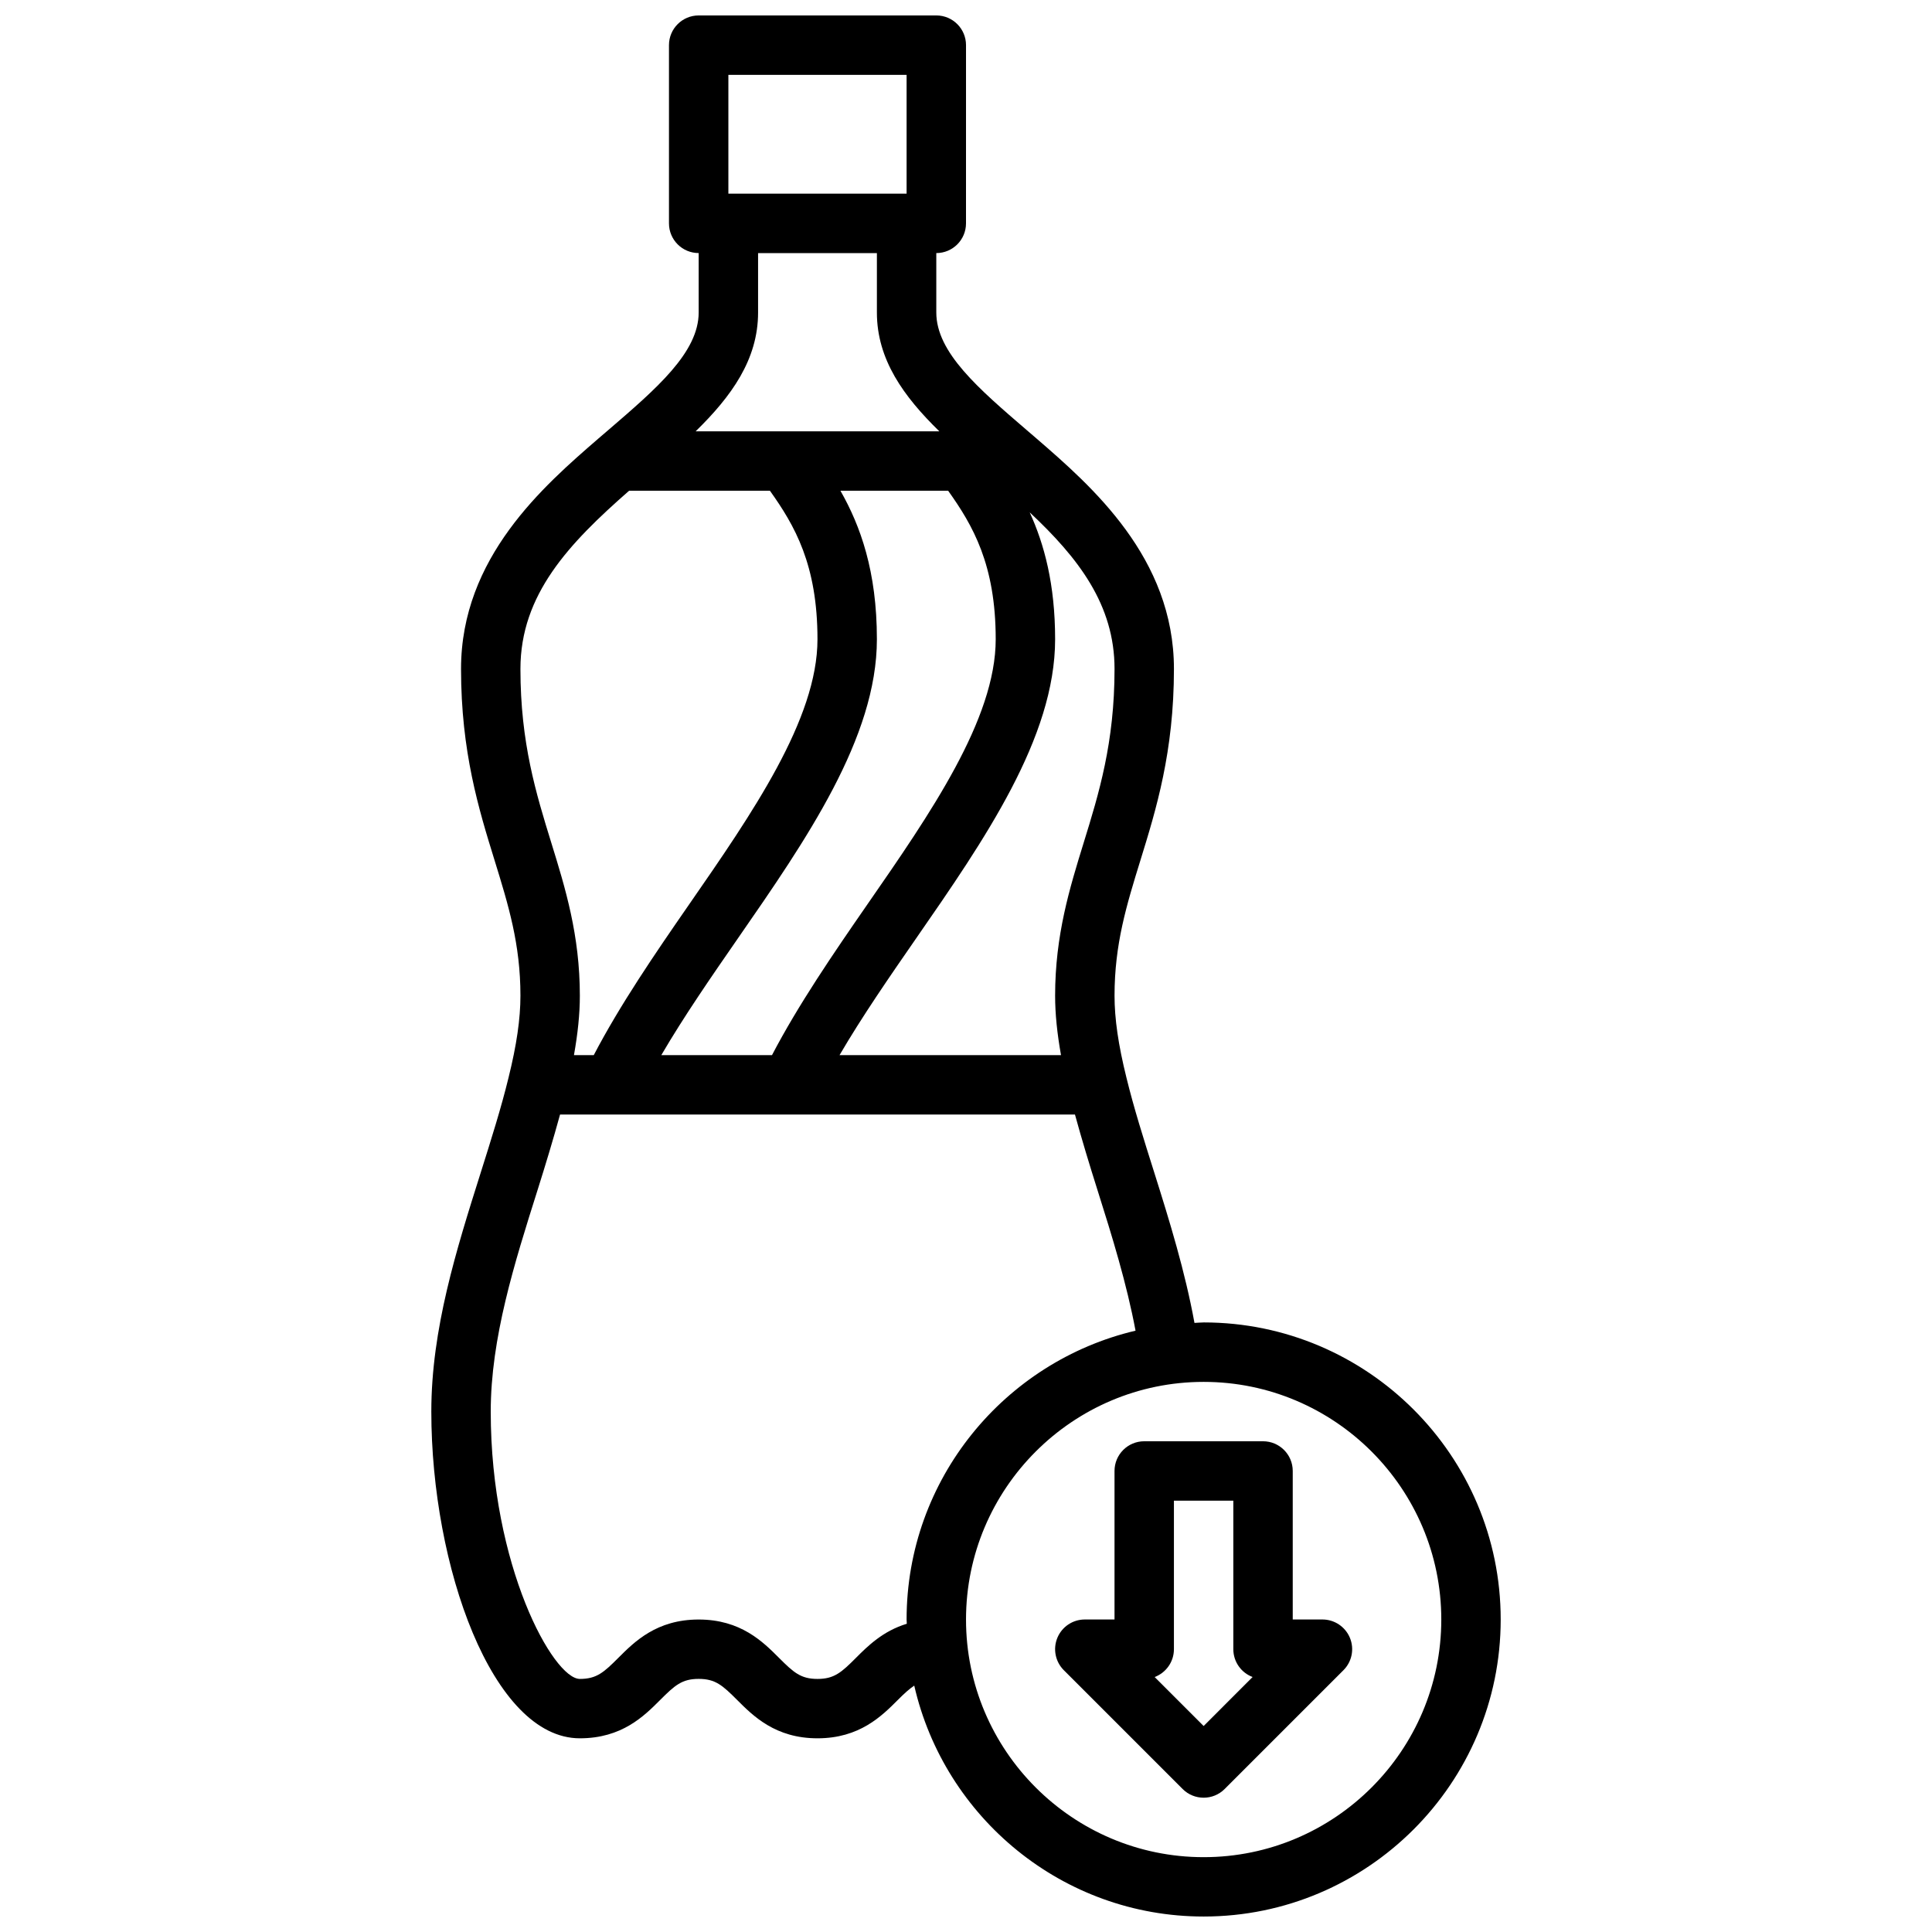 <?xml version="1.0" encoding="UTF-8"?>
<!-- Uploaded to: ICON Repo, www.svgrepo.com, Generator: ICON Repo Mixer Tools -->
<svg width="800px" height="800px" version="1.1" viewBox="144 144 512 512" xmlns="http://www.w3.org/2000/svg">
 <defs>
  <clipPath id="a">
   <path d="m258 148.09h284v503.81h-284z"/>
  </clipPath>
 </defs>
 <g clip-path="url(#a)">
  <path d="m462.98 494.46c-0.82 0-1.621 0.102-2.434 0.125-2.496-13.672-6.59-26.961-10.66-39.863-2.785-8.801-5.414-17.129-7.367-25.129-2.156-8.688-3.156-15.59-3.156-21.723 0-13.672 3.18-23.969 6.863-35.895 4.164-13.473 8.879-28.734 8.879-50.699 0-29.527-21.906-48.5-36.414-61.062l-2.519-2.164c-12.902-11.086-24.043-20.656-24.043-31.238v-15.742c4.344 0 7.871-3.519 7.871-7.871l0.004-47.234c0-4.352-3.527-7.871-7.871-7.871h-62.977c-4.344 0-7.871 3.519-7.871 7.871v47.23c0 4.352 3.527 7.871 7.871 7.871v15.742c0 10.578-11.141 20.152-24.035 31.234l-2.535 2.172c-14.5 12.562-36.406 31.535-36.406 61.062 0 21.965 4.715 37.227 8.879 50.695 3.684 11.926 6.863 22.223 6.863 35.898 0 6.133-1 13.035-3.164 21.758-1.945 7.988-4.582 16.328-7.367 25.152-6.434 20.363-13.086 41.422-13.086 63.297 0 40.957 16.16 86.594 39.359 86.594 11.133 0 17.02-5.879 21.309-10.18 3.859-3.856 5.758-5.566 10.18-5.566 4.426 0 6.32 1.707 10.18 5.566 4.289 4.297 10.18 10.18 21.309 10.18 11.133 0 17.02-5.879 21.309-10.18 1.684-1.684 2.992-2.891 4.336-3.785 8.004 34.98 39.316 61.195 76.695 61.195 43.406 0 78.719-35.312 78.719-78.719s-35.312-78.723-78.719-78.723zm-23.617-173.18c0 19.586-4.156 33.039-8.18 46.059-3.715 12.039-7.566 24.484-7.566 40.535 0 4.84 0.543 10.027 1.559 15.742h-58.688c5.953-10.195 13.18-20.664 20.262-30.891 18.125-26.156 36.867-53.211 36.867-79.316 0-14.57-2.875-25.176-6.738-33.629 12.871 12.059 22.484 24.449 22.484 41.5zm-44.094-47.23c6.535 9.172 12.605 19.57 12.605 39.359 0 21.184-17.32 46.176-34.07 70.352-9.062 13.082-18.27 26.559-25.215 39.855h-29.332c5.953-10.195 13.18-20.664 20.262-30.891 18.125-26.156 36.867-53.211 36.867-79.316 0-18.059-4.383-30.078-9.66-39.359zm-58.242-110.21h47.23v31.488h-47.23zm7.871 62.977v-15.742h31.488v15.742c0 12.484 7.102 22.262 16.547 31.488h-64.582c9.445-9.227 16.547-19 16.547-31.488zm-34.18 47.234h37.32c6.535 9.172 12.602 19.57 12.602 39.359 0 21.184-17.32 46.176-34.07 70.352-9.062 13.082-18.27 26.559-25.215 39.855h-5.25c1.016-5.723 1.562-10.902 1.562-15.742 0-16.051-3.848-28.504-7.566-40.531-4.023-13.023-8.18-26.477-8.18-46.062 0-19.75 12.863-33.258 28.797-47.23zm60.102 309.32c-3.856 3.856-5.754 5.562-10.18 5.562s-6.32-1.707-10.18-5.566c-4.289-4.297-10.176-10.176-21.309-10.176-11.133 0-17.02 5.879-21.309 10.18-3.856 3.856-5.754 5.562-10.176 5.562-7.047 0-23.617-29.922-23.617-70.848 0-19.453 6.281-39.328 12.359-58.551 2.195-6.965 4.211-13.609 6.008-20.168h136.46c1.793 6.551 3.801 13.168 6 20.121 3.848 12.164 7.707 24.664 10.051 37.156-34.727 8.195-60.672 39.367-60.672 76.547 0 0.379 0.055 0.746 0.055 1.125-6.312 1.914-10.344 5.894-13.492 9.055zm92.16 52.797c-34.723 0-62.977-28.254-62.977-62.977s28.254-62.977 62.977-62.977c34.723 0 62.977 28.254 62.977 62.977-0.004 34.723-28.254 62.977-62.977 62.977z"/>
 </g>
 <path d="m494.46 573.18h-7.871v-39.359c0-4.352-3.527-7.871-7.871-7.871h-31.488c-4.344 0-7.871 3.519-7.871 7.871v39.359h-7.871c-3.18 0-6.055 1.914-7.273 4.856-1.219 2.945-0.543 6.328 1.707 8.582l31.488 31.488c1.535 1.535 3.551 2.305 5.566 2.305 2.016 0 4.031-0.77 5.566-2.305l31.488-31.488c2.25-2.25 2.93-5.637 1.707-8.582-1.223-2.941-4.094-4.856-7.277-4.856zm-31.484 28.23-12.98-12.98c2.981-1.121 5.106-4 5.106-7.379v-39.359h15.742v39.359c0 3.379 2.125 6.258 5.109 7.375z"/>
</svg>